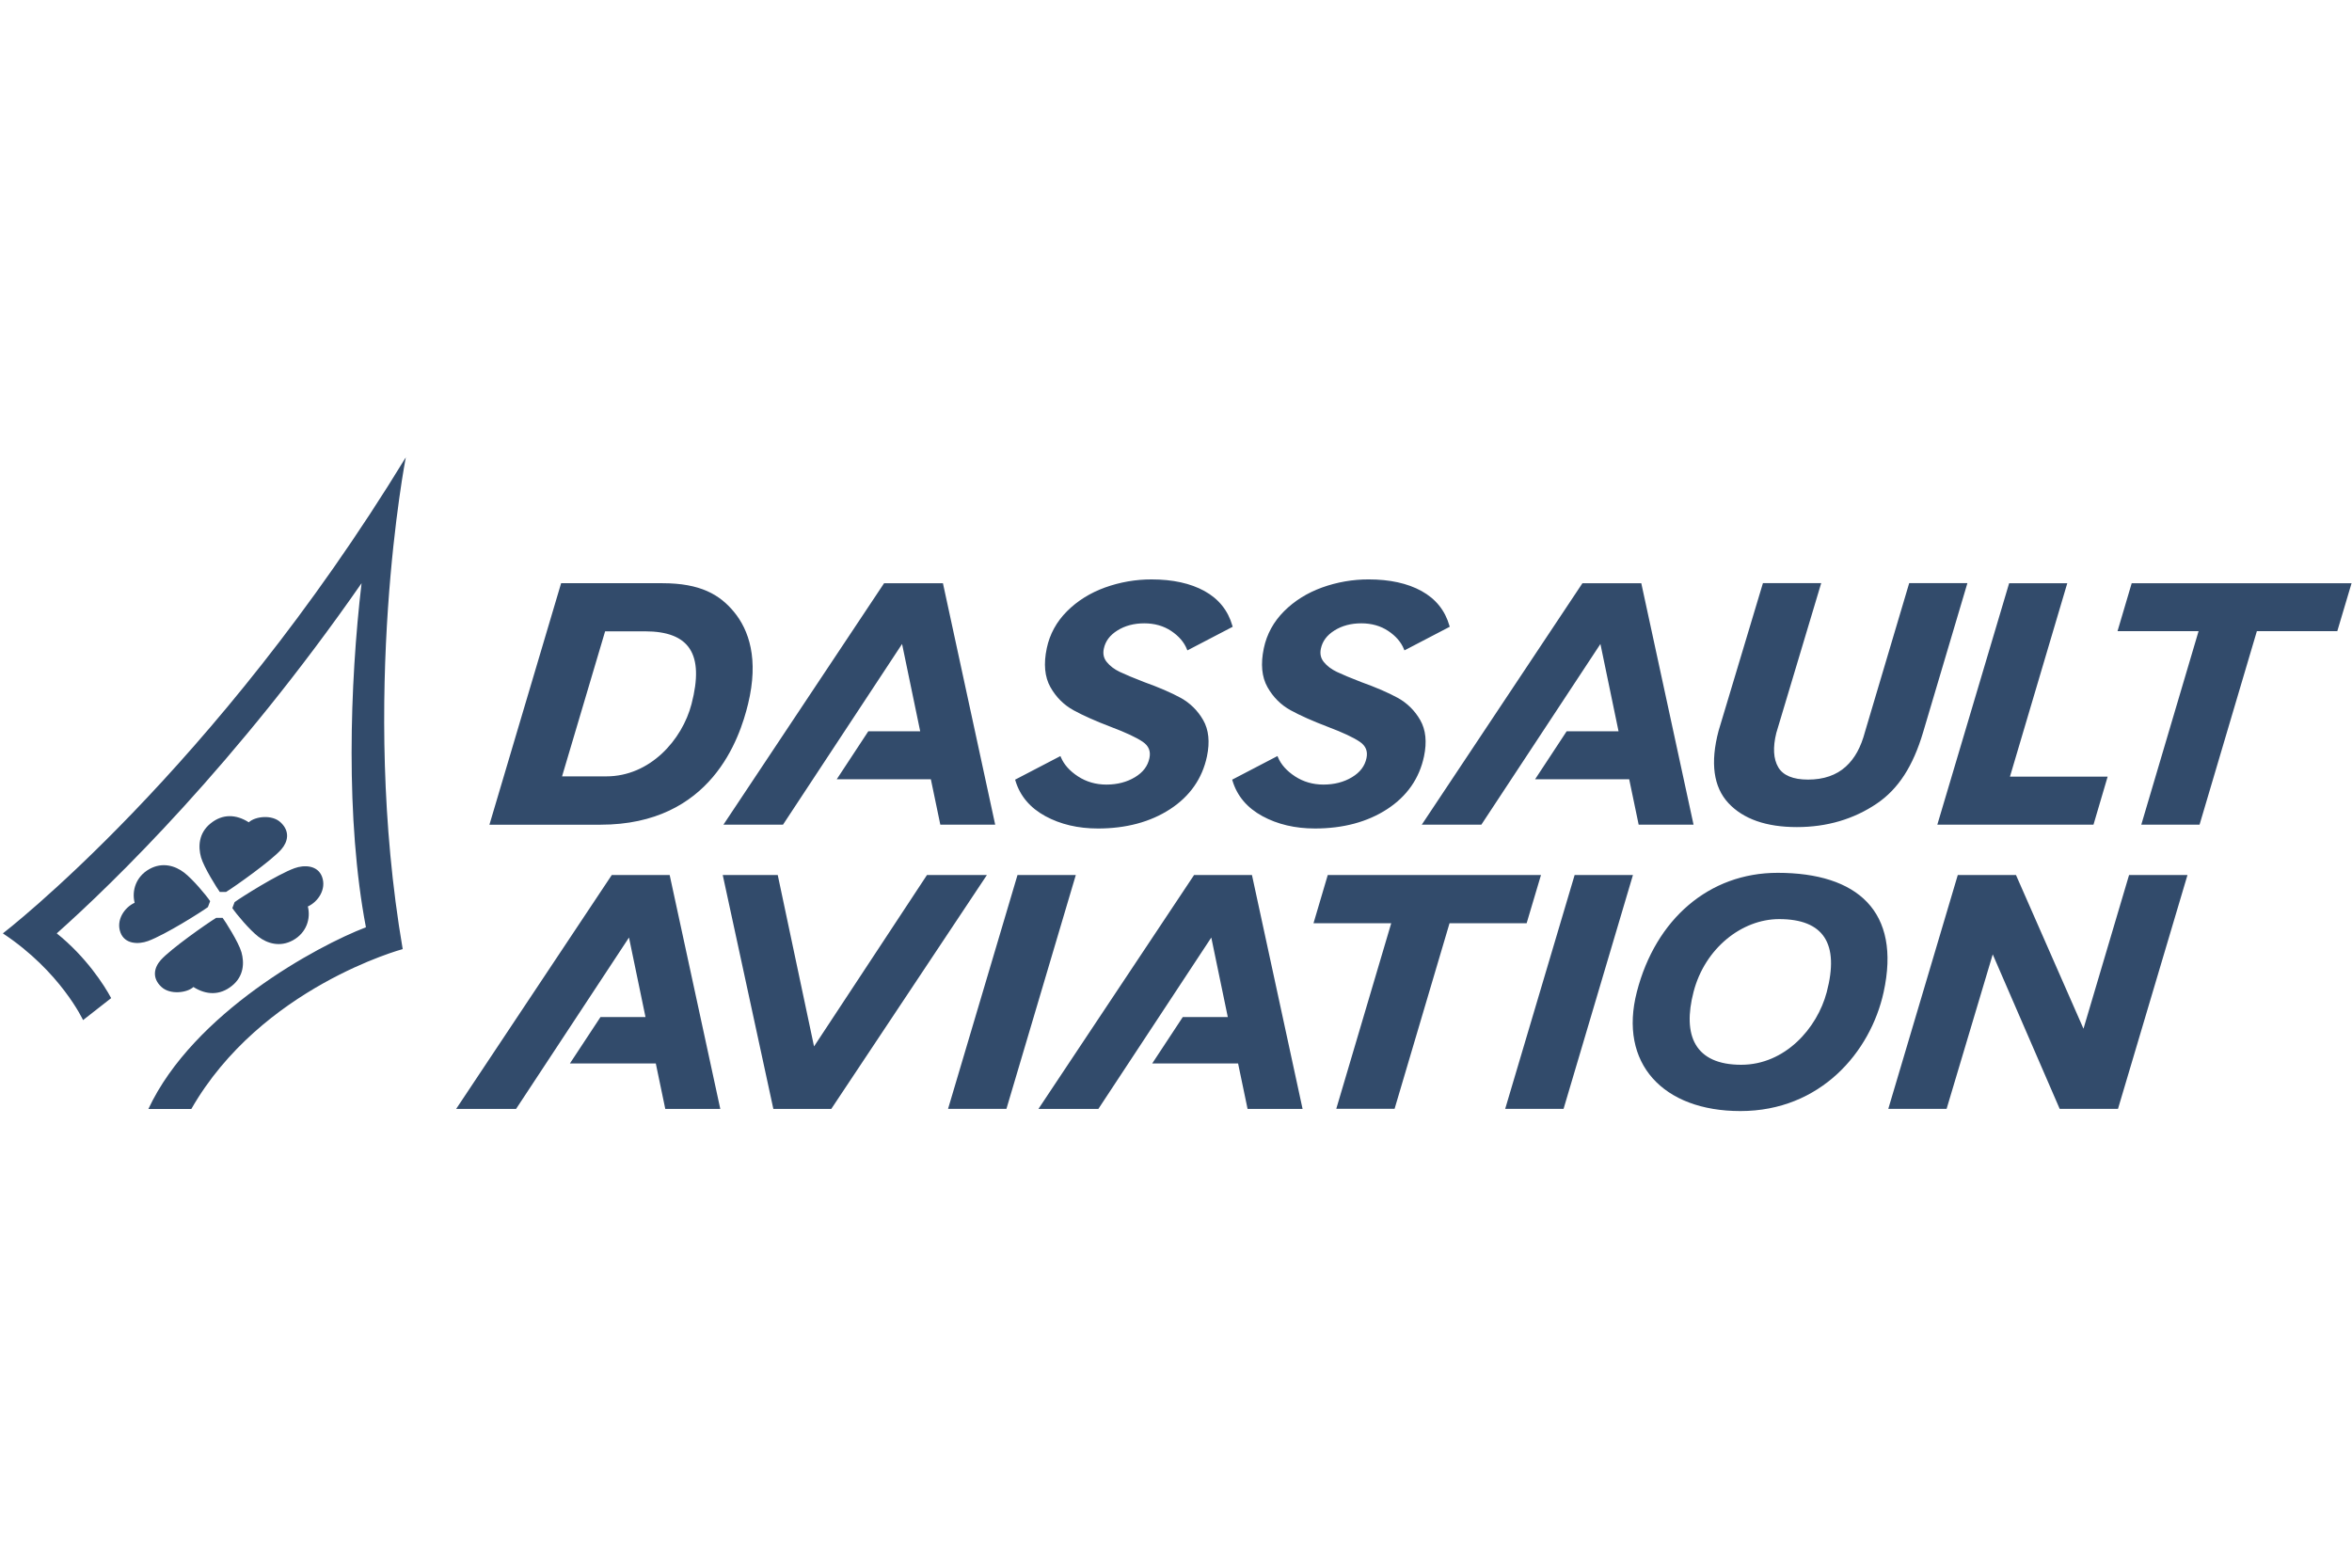 <?xml version="1.0" encoding="UTF-8" standalone="no"?><!DOCTYPE svg PUBLIC "-//W3C//DTD SVG 1.1//EN" "http://www.w3.org/Graphics/SVG/1.1/DTD/svg11.dtd"><svg width="100%" height="100%" viewBox="0 0 300 200" version="1.1" xmlns="http://www.w3.org/2000/svg" xmlns:xlink="http://www.w3.org/1999/xlink" xml:space="preserve" xmlns:serif="http://www.serif.com/" style="fill-rule:evenodd;clip-rule:evenodd;stroke-linejoin:round;stroke-miterlimit:2;"><rect id="Artboard1" x="0" y="0" width="300" height="200" style="fill:none;"/><g id="Artboard11" serif:id="Artboard1"><g><path d="M91.875,141.475l-6.458,-29.843l-7.384,-0l-19.853,29.843l7.643,0l14.406,-21.867l2.106,10.147l-5.744,0l-3.898,5.918l10.955,-0l1.21,5.802l7.017,0Zm74.271,0l-6.458,-29.843l-7.383,-0l-19.854,29.843l7.643,0l14.407,-21.867l2.106,10.147l-5.745,0l-3.897,5.918l10.954,-0l1.211,5.802l7.016,0Zm-36.363,-29.843l-8.859,29.833l7.446,-0l8.85,-29.833l-7.437,-0Zm71.063,-0l-8.859,29.833l7.446,-0l8.85,-29.833l-7.437,-0Zm64.904,19.606l-8.609,-19.606l-7.424,-0l-8.864,29.833l7.437,-0l5.885,-19.711l8.54,19.711l7.436,-0l8.864,-29.833l-7.451,-0l-5.814,19.606Zm-69.197,-19.606l-27.196,-0l-1.82,6.156l9.913,-0l-7.008,23.669l7.438,0l7.007,-23.669l9.835,-0l1.831,-6.156Zm-97.352,-0l-7.016,-0l6.457,29.843l7.384,0l19.853,-29.843l-7.643,-0l-14.406,21.867l-4.629,-21.867Zm133.8,14.941c-1.215,4.608 -5.316,9.267 -10.906,9.267c-5.915,0 -7.525,-3.739 -6.079,-9.305c1.441,-5.55 6.151,-9.279 10.915,-9.279c5.668,0 7.707,3.113 6.07,9.317Zm-6.269,-15.221c-8.737,-0 -15.552,5.909 -17.947,15.175c-2.363,9.143 3.338,15.218 13.205,15.218c10.204,0 16.588,-7.511 18.266,-15.156c2.263,-10.316 -3.343,-15.237 -13.524,-15.237Zm-17.719,-6.145l-1.207,-5.792l-12.003,0l4.027,-6.123l6.616,0l-2.311,-11.136l-15.187,23.051l-7.598,-0l20.49,-30.8l7.508,-0l6.665,30.8l-7,-0Zm-89.075,-0l-1.206,-5.792l-12.004,0l4.027,-6.123l6.616,0l-2.311,-11.136l-15.187,23.051l-7.598,-0l20.491,-30.8l7.507,-0l6.665,30.8l-7,-0Zm153.186,-0.001l7.308,-24.688l-10.339,-0l1.807,-6.11l28.043,-0l-1.818,6.11l-10.258,-0l-7.31,24.688l-7.433,-0Zm-105.405,0.49c-2.525,-0 -4.779,-0.531 -6.7,-1.577c-1.943,-1.057 -3.225,-2.573 -3.81,-4.507l-0.044,-0.146l5.778,-3.012l0.065,0.156c0.384,0.923 1.115,1.743 2.171,2.434c1.063,0.696 2.284,1.049 3.629,1.049c1.381,-0 2.605,-0.316 3.638,-0.939c1.03,-0.62 1.636,-1.417 1.851,-2.435c0.187,-0.886 -0.093,-1.567 -0.853,-2.085c-0.808,-0.549 -2.168,-1.186 -4.046,-1.894c-1.955,-0.745 -3.563,-1.46 -4.779,-2.127c-1.239,-0.68 -2.233,-1.673 -2.954,-2.954c-0.729,-1.295 -0.885,-2.963 -0.464,-4.959c0.377,-1.794 1.245,-3.381 2.579,-4.717c1.325,-1.327 2.958,-2.348 4.855,-3.034c1.905,-0.686 3.915,-1.035 5.94,-1.031c2.691,-0 4.961,0.499 6.746,1.483c1.805,0.996 2.999,2.482 3.552,4.417l0.041,0.143l-5.777,3.013l-0.064,-0.159c-0.358,-0.89 -1.03,-1.67 -1.996,-2.316c-0.972,-0.649 -2.13,-0.978 -3.44,-0.978c-1.313,0 -2.467,0.307 -3.431,0.914c-0.96,0.604 -1.525,1.363 -1.727,2.32c-0.139,0.66 -0.017,1.215 0.374,1.699c0.406,0.505 0.964,0.929 1.657,1.259c0.707,0.338 1.754,0.776 3.112,1.301c1.899,0.682 3.463,1.358 4.652,2.01c1.207,0.663 2.175,1.618 2.876,2.836c0.71,1.234 0.872,2.793 0.484,4.634c-0.595,2.826 -2.179,5.093 -4.708,6.738c-2.514,1.635 -5.612,2.464 -9.207,2.464m-27.685,-0c-2.525,-0 -4.779,-0.531 -6.701,-1.577c-1.942,-1.057 -3.224,-2.573 -3.809,-4.507l-0.044,-0.146l5.778,-3.011l0.065,0.155c0.385,0.923 1.115,1.743 2.171,2.434c1.063,0.696 2.283,1.049 3.629,1.049c1.38,-0 2.605,-0.316 3.638,-0.939c1.03,-0.62 1.636,-1.417 1.85,-2.435c0.187,-0.886 -0.092,-1.567 -0.852,-2.085c-0.807,-0.549 -2.168,-1.186 -4.046,-1.894c-1.957,-0.745 -3.565,-1.461 -4.779,-2.127c-1.239,-0.68 -2.233,-1.673 -2.954,-2.954c-0.729,-1.295 -0.886,-2.963 -0.464,-4.959c0.377,-1.794 1.245,-3.381 2.579,-4.717c1.324,-1.327 2.958,-2.348 4.854,-3.034c1.906,-0.686 3.916,-1.035 5.941,-1.031c2.691,-0 4.96,0.499 6.745,1.483c1.806,0.996 3.001,2.482 3.553,4.417l0.041,0.143l-5.777,3.013l-0.064,-0.159c-0.358,-0.89 -1.03,-1.67 -1.996,-2.316c-0.973,-0.649 -2.129,-0.978 -3.44,-0.978c-1.314,0 -2.467,0.307 -3.431,0.914c-0.961,0.604 -1.526,1.364 -1.727,2.32c-0.139,0.66 -0.017,1.215 0.374,1.699c0.406,0.505 0.964,0.929 1.657,1.259c0.706,0.338 1.753,0.776 3.112,1.301c1.898,0.682 3.462,1.358 4.651,2.01c1.208,0.663 2.176,1.618 2.877,2.836c0.709,1.234 0.872,2.793 0.484,4.634c-0.595,2.826 -2.18,5.093 -4.708,6.738c-2.514,1.635 -5.613,2.464 -9.207,2.464m-51.825,-15.892c-1.194,4.599 -5.3,9.241 -10.874,9.241l-5.644,-0l5.493,-18.505l5.08,0c5.673,0 7.601,2.887 5.945,9.264Zm-3.718,-15.402l-12.919,-0l-9.145,30.81l14.162,-0c14.161,-0 17.767,-11.047 18.828,-15.405c1.397,-5.735 0.101,-9.441 -1.789,-11.738c-1.816,-2.208 -4.297,-3.667 -9.137,-3.667Zm179.192,0.003l-7.415,0l-9.16,30.803l19.918,0l1.806,-6.125l-12.461,0l7.312,-24.678Zm-25.79,18.922c-0.534,2.012 -1.315,3.433 -2.458,4.472c-1.207,1.1 -2.826,1.657 -4.813,1.657c-1.914,0 -3.194,-0.532 -3.806,-1.58c-0.619,-1.06 -0.702,-2.53 -0.244,-4.375l5.725,-19.107l-7.433,0l-5.657,18.84c-1.08,4.074 -0.654,7.179 1.265,9.231c1.891,2.025 4.825,3.051 8.72,3.051c3.834,0 7.267,-1.011 10.204,-3.005c2.735,-1.856 4.61,-4.748 5.902,-9.103l5.646,-19.014l-7.425,0l-5.626,18.933Zm-186.131,-34.985c-24.405,40.013 -51.396,60.735 -51.396,60.735c7.376,4.881 10.229,11.062 10.229,11.062l3.584,-2.805c-0.872,-1.636 -3.208,-5.271 -6.939,-8.258c7.26,-6.463 22.887,-21.667 38.877,-44.672c-1.508,12.853 -2.063,30.168 0.557,43.896c-6.154,2.339 -22.002,10.898 -27.747,23.175l5.479,0c8.899,-15.542 26.959,-20.393 26.959,-20.393c-5.538,-32.318 0.397,-62.74 0.397,-62.74" style="fill:#324b6b;"/><path d="M31.734,104.907c0.787,-0.747 2.943,-1.035 4.056,0.005c1.243,1.16 0.931,2.493 0.084,3.458c-1.234,1.406 -5.828,4.675 -7.033,5.418l-0.809,0c-0.293,-0.387 -2.031,-3.127 -2.389,-4.413c-0.381,-1.364 -0.313,-3.085 1.206,-4.317c1.53,-1.25 3.259,-1.191 4.885,-0.151m7.533,10.738c1.304,-0.595 2.394,-2.204 1.812,-3.784c-0.561,-1.517 -2.304,-1.537 -3.511,-1.099c-2.229,0.811 -6.865,3.754 -7.646,4.33l-0.286,0.76c0.523,0.778 2.199,2.78 3.32,3.646c1.124,0.867 2.768,1.378 4.428,0.45c1.718,-0.961 2.271,-2.76 1.883,-4.303m-14.595,10.274c-0.791,0.741 -2.959,1.028 -4.078,-0.005c-1.249,-1.153 -0.937,-2.478 -0.084,-3.436c1.24,-1.397 5.859,-4.646 7.07,-5.384l0.814,0c0.295,0.384 2.042,3.108 2.402,4.385c0.383,1.356 0.315,3.065 -1.212,4.29c-1.539,1.242 -3.277,1.183 -4.912,0.15m-7.498,-10.745c-1.304,0.595 -2.394,2.203 -1.812,3.784c0.561,1.517 2.304,1.537 3.511,1.099c2.229,-0.812 6.865,-3.755 7.646,-4.331l0.286,-0.76c-0.523,-0.777 -2.198,-2.779 -3.32,-3.645c-1.124,-0.868 -2.768,-1.379 -4.428,-0.449c-1.718,0.96 -2.271,2.758 -1.883,4.302" style="fill:#324b6b;"/></g></g></svg>